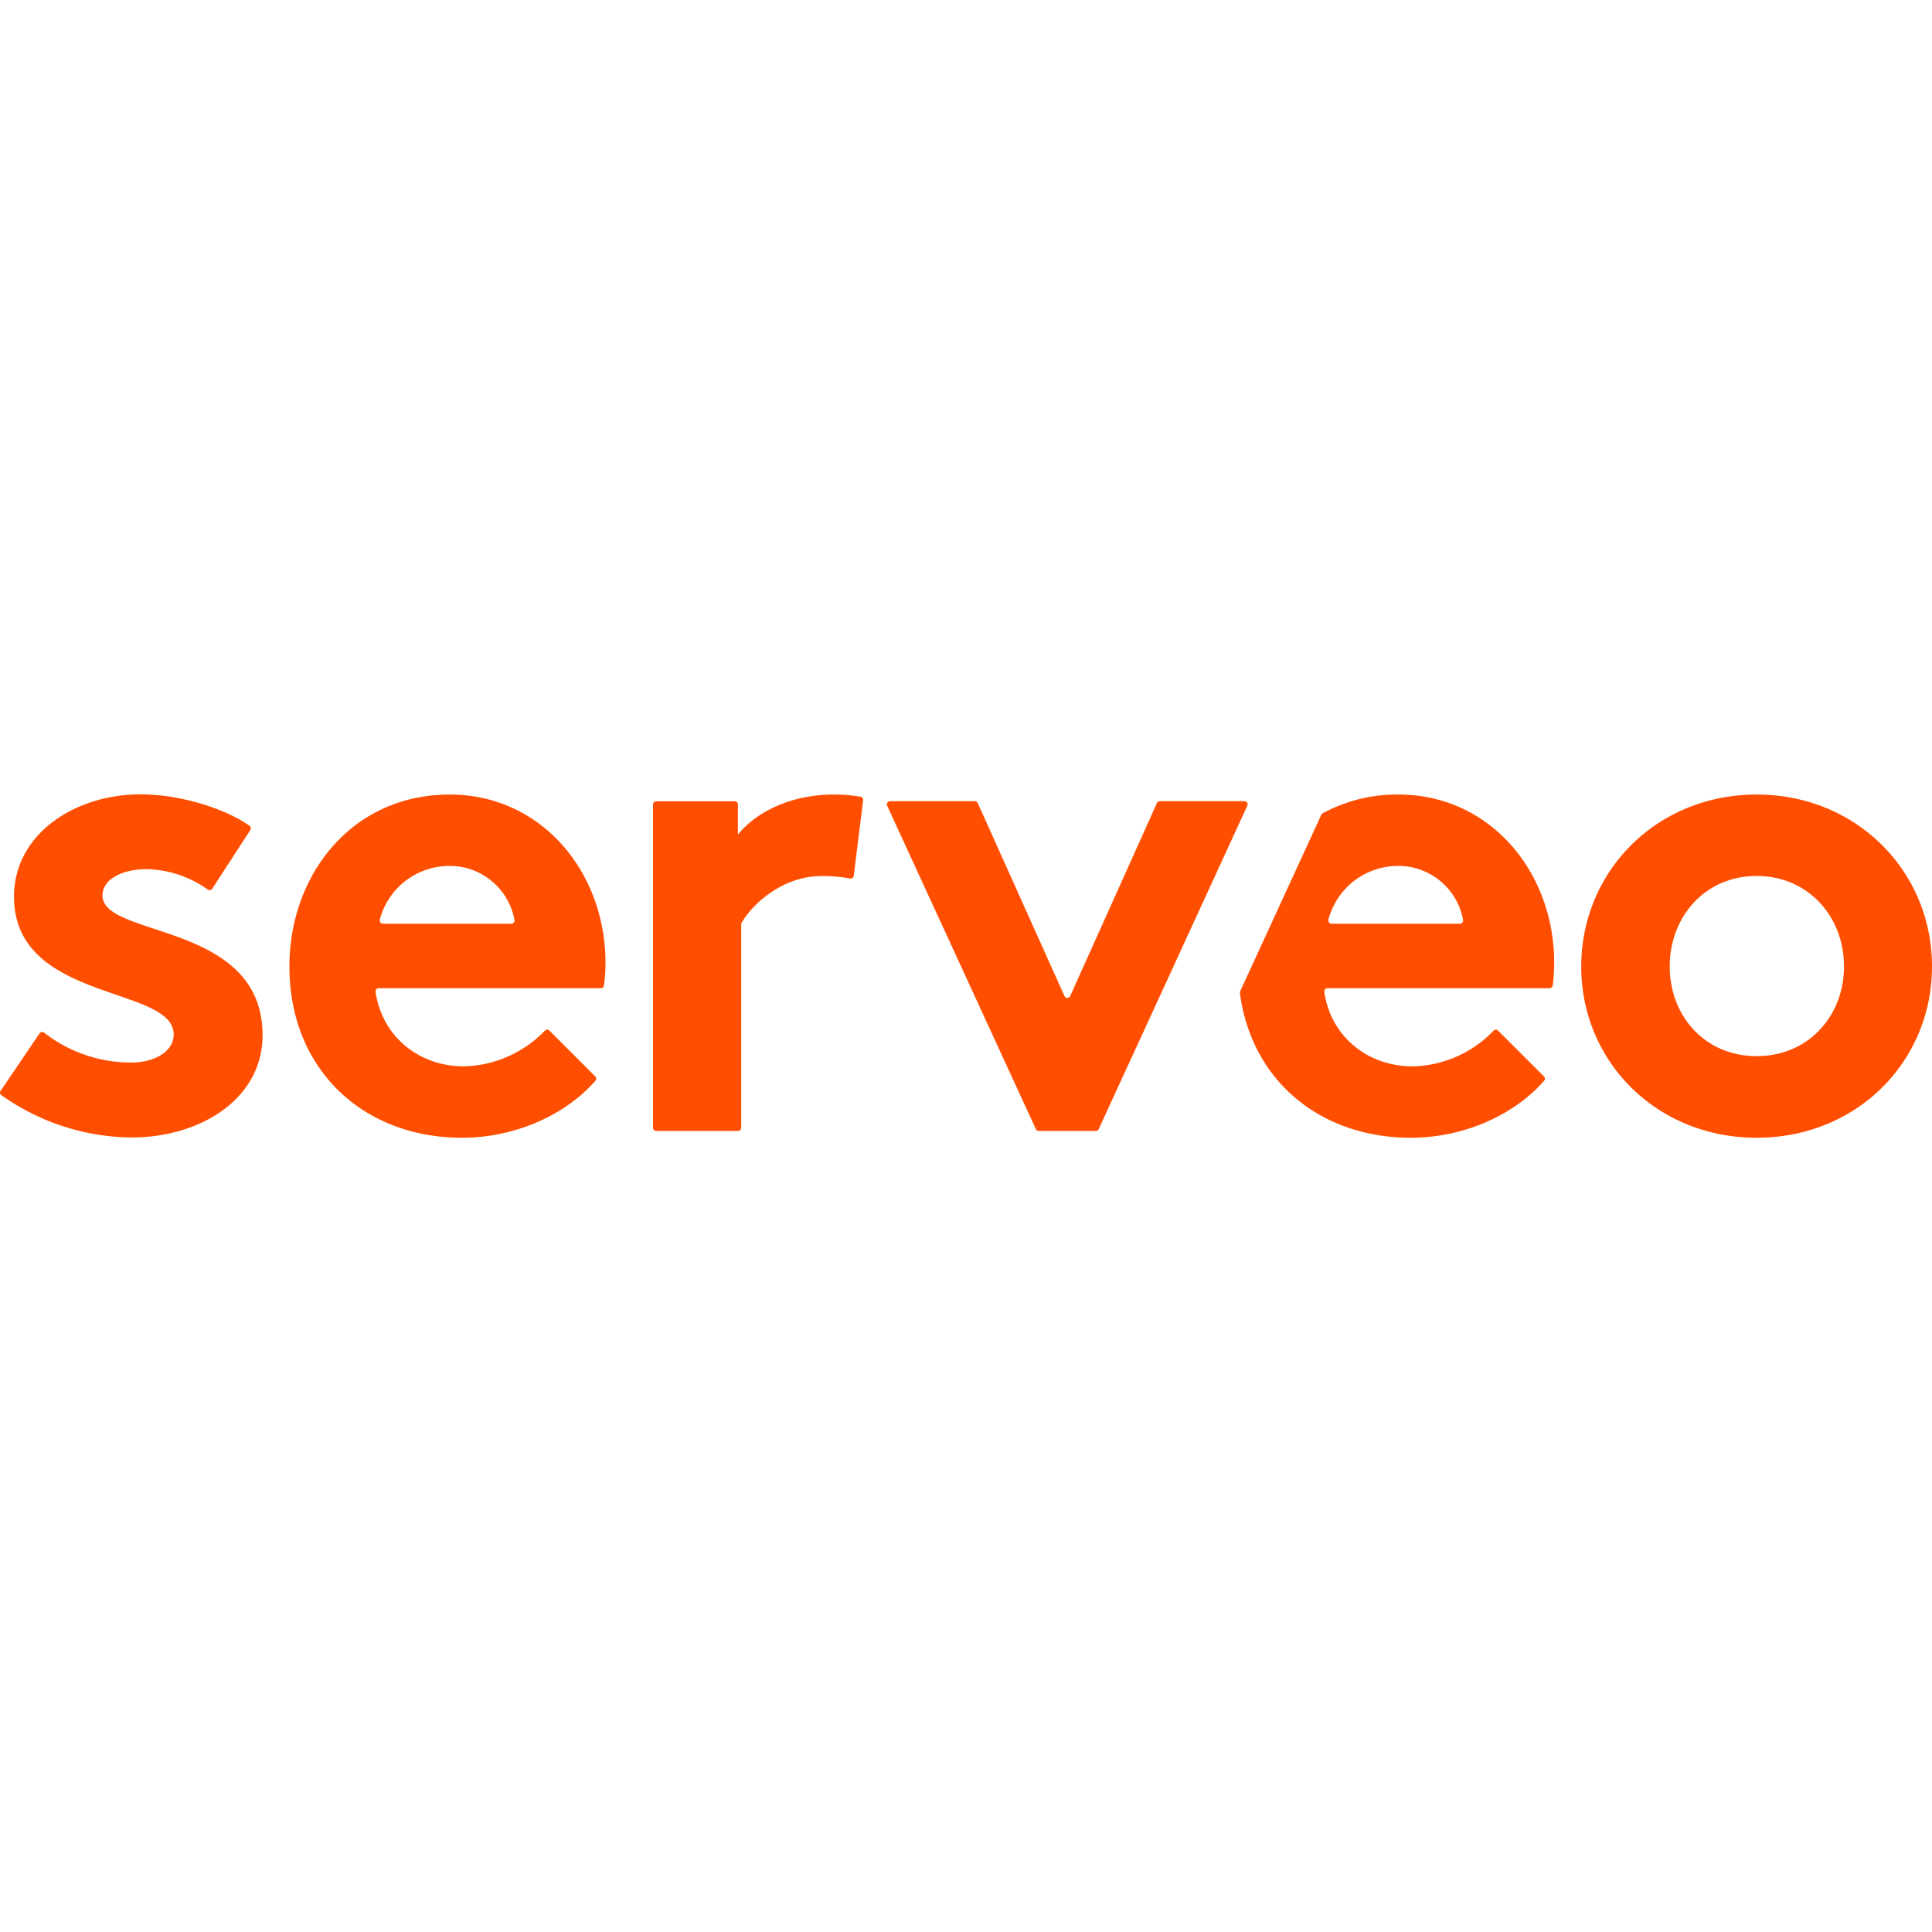 <svg xmlns="http://www.w3.org/2000/svg" width="200" height="200"><path d="M10.61 92.72c0-1.76 2.12-2.75 4.64-2.75 2.25.07 4.43.81 6.27 2.12.15.1.35.07.45-.08V92l3.94-6.07a.32.32 0 0 0-.08-.44c-2.34-1.69-7.01-3.26-11.29-3.26-6.75 0-13.09 4.08-13.09 10.59 0 10.97 16.53 9.17 16.53 14.28 0 1.69-1.9 2.89-4.36 2.89-3.27.02-6.46-1.07-9.04-3.08a.333.333 0 0 0-.47.04s-.01.02-.02.03l-4.03 5.95c-.1.14-.07.34.07.44h.01c3.93 2.8 8.63 4.33 13.46 4.38 7.18 0 13.58-4.01 13.58-10.59 0-11.78-16.57-10.03-16.57-14.46zm35.95-10.47c-10.13 0-16.6 8.3-16.6 17.8 0 10.69 7.67 17.73 17.87 17.73 5.17 0 10.47-2.12 13.8-5.89.12-.13.12-.32 0-.45l-4.75-4.75a.332.332 0 0 0-.47 0 12.062 12.062 0 0 1-8.36 3.7c-4.73 0-8.52-3.14-9.17-7.72-.02-.18.1-.35.29-.37H62.2c.16 0 .3-.12.32-.28.11-.77.16-1.55.16-2.33 0-9.49-6.69-17.44-16.12-17.44zm6.35 13.37H39.64c-.18 0-.33-.15-.33-.33v-.07a7.46 7.46 0 0 1 7.25-5.58c3.29 0 6.11 2.36 6.7 5.6a.33.33 0 0 1-.27.38h-.08zm128.94-13.37c-10.35 0-18.16 7.95-18.16 17.8s7.81 17.73 18.16 17.73S200 109.9 200 100.05s-7.81-17.8-18.15-17.8zm0 27.08c-5.35 0-9-4.15-9-9.29s3.66-9.36 9-9.36 9.04 4.22 9.04 9.36-3.7 9.29-9.04 9.29zm-37.08-27.08c-2.72-.03-5.41.63-7.81 1.92-.09.05-.16.13-.2.22l-8.36 18.19c-.04.08-.05.17-.04.26 1.22 9.11 8.4 14.94 17.68 14.94 5.17 0 10.48-2.12 13.8-5.89.11-.13.11-.32 0-.45l-4.76-4.75a.32.32 0 0 0-.46 0 11.977 11.977 0 0 1-8.36 3.7c-4.73 0-8.52-3.14-9.17-7.72-.02-.18.1-.35.29-.37h23.02c.16 0 .3-.11.33-.28.11-.77.16-1.55.16-2.33 0-9.5-6.7-17.44-16.12-17.44zm6.35 13.37h-13.28c-.18 0-.33-.15-.33-.34v-.06a7.46 7.46 0 0 1 7.25-5.58c3.29 0 6.11 2.36 6.7 5.6.03.18-.09.34-.26.38h-.09zm-22.29-12.68h-8.77c-.13 0-.25.08-.3.2l-8.97 19.96c-.07.17-.26.24-.42.18a.351.351 0 0 1-.18-.18l-8.97-19.96a.328.328 0 0 0-.3-.2h-8.78c-.18 0-.33.14-.33.32 0 .05.01.1.03.15l15.39 33.47c.05.12.17.19.3.19h5.91c.13 0 .24-.08.3-.19l15.38-33.47a.318.318 0 0 0-.3-.46zm-39.74-.46c-.92-.16-1.85-.23-2.78-.23-4.15 0-7.88 1.62-9.92 4.15v-3.12c0-.18-.14-.33-.32-.33h-8.14c-.18 0-.33.15-.33.33v33.46c0 .18.15.33.33.33h8.47c.18 0 .33-.15.33-.33V95.7c0-.06.01-.11.04-.16 1.16-2.03 4.3-4.85 8.26-4.85.99-.01 1.98.07 2.95.25.18.04.36-.07.4-.25v-.03l.97-7.82a.34.34 0 0 0-.26-.37z" fill="#ff4e00"/></svg>
